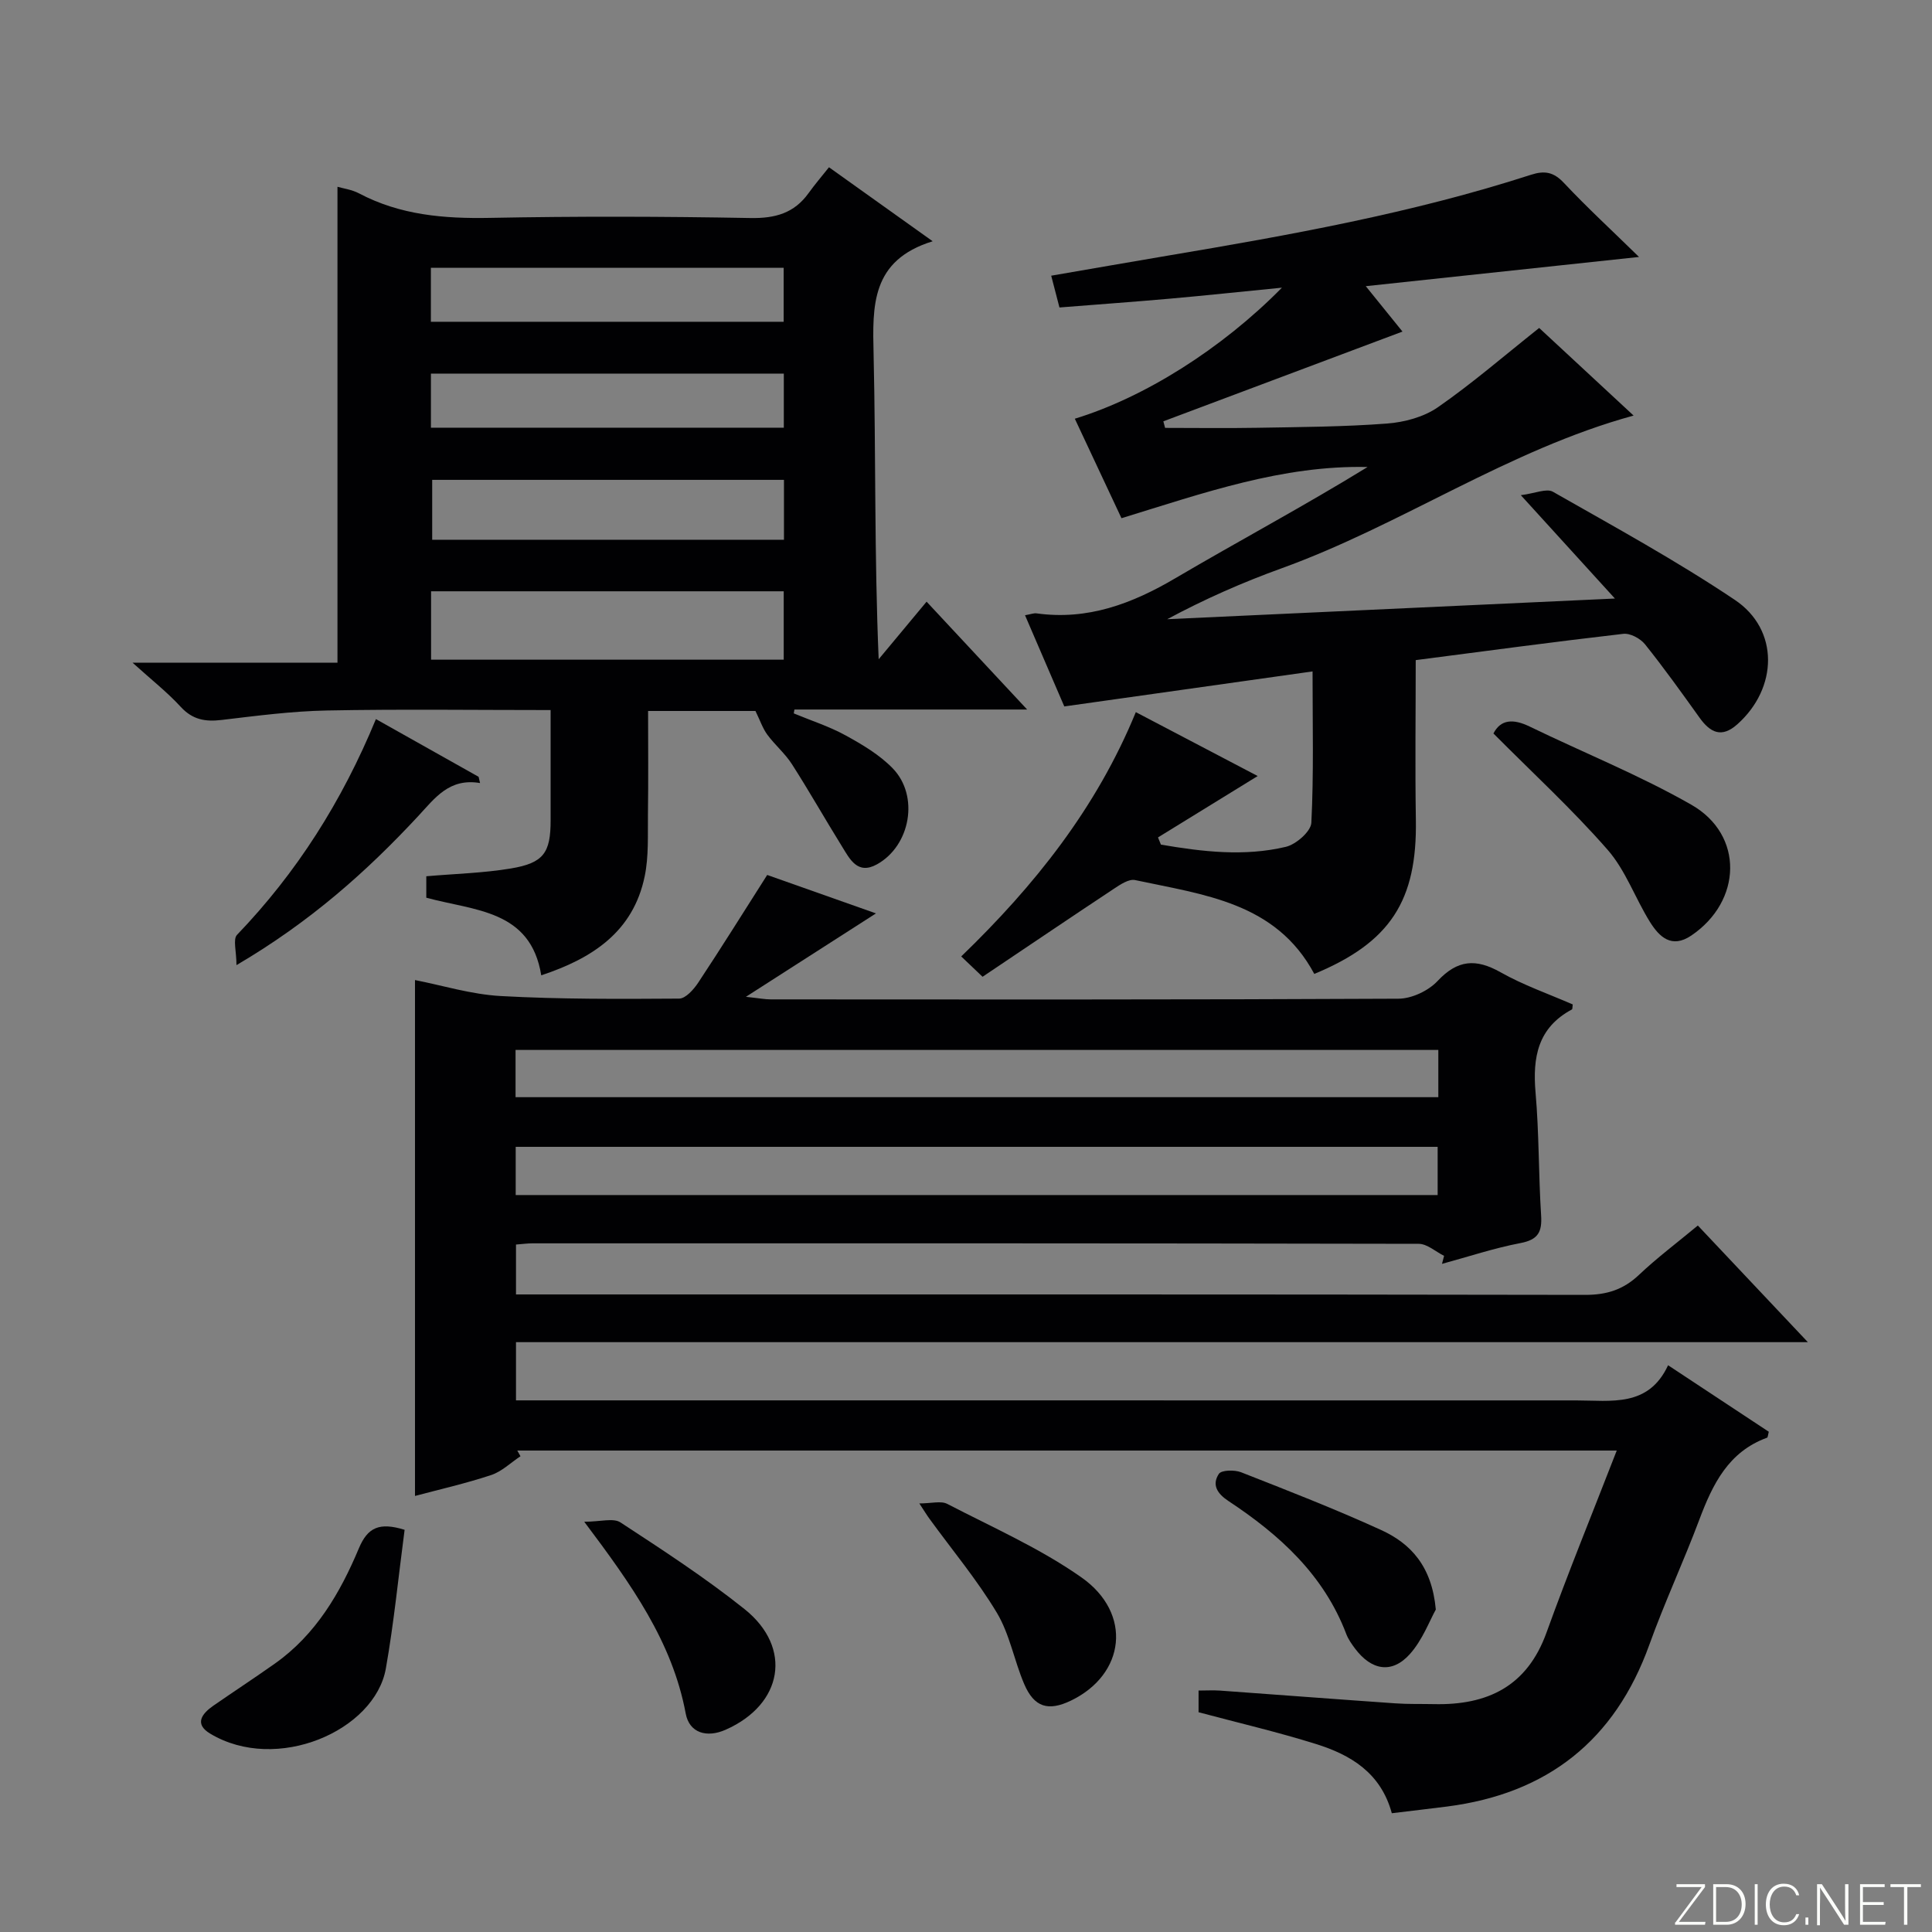 <svg enable-background="new 0 0 400 400" viewBox="0 0 400 400" xmlns="http://www.w3.org/2000/svg"><rect x="0" y="0" width="400" height="400" fill="#808080" stroke="none"/><path d="m346.9 398 5.4-7.3h-5.2v-.6h5.9v.6l-5.4 7.2h5.5l-.1.6h-6.2v-.5z" fill="#fbfcfa"/><path d="m354.7 390.1h2.8c2.3 0 3.9 1.6 3.9 4.1s-1.6 4.3-3.9 4.3h-2.8zm.6 7.8h2c2.2 0 3.3-1.6 3.3-3.6 0-1.8-1-3.6-3.3-3.6h-2z" fill="#fbfcfa"/><path d="m363.9 390.1v8.4h-.6v-8.4z" fill="#fbfcfa"/><path d="m372.5 396.3c-.4 1.3-1.4 2.3-3.2 2.3-2.4 0-3.7-1.9-3.7-4.3 0-2.3 1.2-4.3 3.7-4.3 1.8 0 2.9 1 3.2 2.4h-.6c-.4-1.1-1.1-1.8-2.5-1.8-2.1 0-3 1.9-3 3.7s.9 3.7 3 3.7c1.4 0 2.1-.7 2.5-1.7z" fill="#fbfcfa"/><path d="m373.8 398.5v-1.5h.6v1.5z" fill="#fbfcfa"/><path d="m376.2 398.5v-8.4h1c1.3 2 4.4 6.7 4.9 7.6-.1-1.2-.1-2.4-.1-3.8v-3.8h.7v8.4h-.9c-1.2-1.9-4.4-6.8-5-7.7.1 1.1 0 2.3 0 3.9v3.9h-.6z" fill="#fbfcfa"/><path d="m390 394.4h-4.3v3.5h4.7l-.1.6h-5.2v-8.4h5.1v.6h-4.5v3.1h4.3v.7z" fill="#fbfcfa"/><path d="m394.2 390.7h-2.8v-.6h6.3v.6h-2.8v7.8h-.7z" fill="#fbfcfa"/><g fill="#010103"><path d="m248.15 354.5c0-1.38 0-2.68 0-4.49 1.58 0 3.02-.09 4.45.01 12.1.87 24.2 1.8 36.3 2.64 2.65.19 5.33.1 7.99.16 11.07.25 19.28-3.66 23.3-14.82 4.49-12.45 9.51-24.72 14.54-37.68-76.55 0-152.09 0-227.63 0 .22.39.44.79.66 1.18-2.02 1.33-3.87 3.17-6.09 3.9-5.32 1.76-10.8 3-15.75 4.32 0-35.48 0-70.85 0-106.81 5.56 1.08 11.62 2.97 17.76 3.31 12.29.68 24.62.61 36.93.53 1.35-.01 3.02-1.9 3.96-3.32 4.76-7.19 9.32-14.51 14.27-22.28 7.01 2.48 14.62 5.16 22.52 7.96-8.78 5.63-17.21 11.04-26.93 17.27 2.74.29 3.92.53 5.11.53 43.33.02 86.66.08 130-.14 2.75-.01 6.2-1.64 8.1-3.67 4.13-4.41 7.92-4.68 13.02-1.81 4.74 2.68 9.97 4.49 14.96 6.67-.08.5-.03.96-.18 1.04-7.04 3.77-8.16 9.88-7.52 17.2.74 8.44.61 16.95 1.15 25.42.22 3.43-.6 5.04-4.25 5.74-5.5 1.05-10.85 2.84-16.27 4.31.14-.55.29-1.11.43-1.66-1.75-.87-3.5-2.49-5.26-2.49-61.16-.13-122.33-.11-183.5-.1-.98 0-1.97.14-3.39.25v10.33h5.84c71.83 0 143.66-.04 215.49.09 4.48.01 7.93-1.07 11.17-4.14 3.74-3.54 7.88-6.64 12.19-10.22 7.45 7.9 14.8 15.69 22.78 24.15-89.59 0-178.31 0-267.47 0v12.05h6.01c71.16 0 142.33 0 213.49.01 7.25 0 14.96 1.48 19.03-7.28 7.42 4.9 14.18 9.36 20.85 13.77-.18.66-.19 1.17-.36 1.23-8 2.91-11.26 9.62-14.02 16.96-3.26 8.7-7.21 17.16-10.35 25.9-7.13 19.82-21.11 30.83-41.86 33.5-3.76.48-7.53.91-11.46 1.39-2.28-8.39-8.54-12.1-15.73-14.34-7.85-2.46-15.92-4.34-24.28-6.57zm49.64-137.12c-63.95 0-127.48 0-191.05 0v9.78h191.05c0-3.4 0-6.39 0-9.78zm-.14 20.06c-63.7 0-127.11 0-190.88 0v9.98h190.88c0-3.51 0-6.61 0-9.98z"/><path d="m114 147.01c-15.76 0-31.05-.21-46.32.09-7.28.14-14.56 1.1-21.8 1.96-3.37.4-6-.04-8.45-2.7-2.8-3.05-6.09-5.63-9.98-9.15h42.42c0-33.16 0-65.72 0-98.54 1.19.35 2.98.58 4.47 1.37 8.52 4.5 17.59 5.25 27.06 5.07 17.99-.35 36-.3 53.99.03 5.11.09 9.03-1 12.02-5.16 1.26-1.76 2.68-3.41 4.22-5.35 7.36 5.25 13.9 9.92 21.47 15.32-12.78 3.95-12.47 13.35-12.23 23.44.48 20.79.14 41.61 1.05 63.1 3.22-3.86 6.43-7.73 9.92-11.92 7.46 8 13.76 14.75 20.82 22.33-16.82 0-32.5 0-48.18 0-.05.27-.1.53-.14.8 3.6 1.5 7.37 2.7 10.76 4.57 3.46 1.9 7.02 4.01 9.73 6.81 5.53 5.7 3.68 16.02-3.26 19.87-4.02 2.23-5.62-1.07-7.25-3.71-3.5-5.64-6.77-11.42-10.35-17.01-1.42-2.22-3.53-3.99-5.11-6.13-.95-1.3-1.48-2.91-2.45-4.9-6.58 0-14.03 0-22.23 0 0 7.17.07 14.26-.03 21.36-.06 4.31.19 8.73-.68 12.9-2.37 11.42-10.77 16.95-21.41 20.47-2.2-13.59-13.81-13.34-23.8-16.07 0-1.46 0-3 0-4.44 5.98-.52 11.8-.66 17.49-1.61 6.81-1.13 8.25-3.25 8.25-9.96 0-7.46 0-14.91 0-22.84zm-24.75-10.43h73.01c0-4.93 0-9.51 0-14.16-24.5 0-48.66 0-73.01 0zm73.06-37.23c-24.57 0-48.75 0-72.83 0v12.4h72.83c0-4.17 0-8.09 0-12.4zm-73.1-32.73h73.04c0-3.97 0-7.56 0-11.17-24.53 0-48.72 0-73.04 0zm.01 21.93h73.06c0-3.97 0-7.56 0-11.2-24.51 0-48.71 0-73.06 0z"/><path d="m339.34 53.2c-19.33 2.07-37.43 4-56.57 6.05 3.04 3.76 5.56 6.88 7.6 9.4-16.54 6.21-33.03 12.39-49.51 18.58.12.45.24.9.36 1.36 6.34 0 12.69.09 19.03-.02 8.98-.16 17.98-.2 26.92-.88 3.6-.27 7.6-1.35 10.51-3.36 7.07-4.9 13.61-10.57 20.99-16.43 6.26 5.81 13 12.06 19.55 18.14-25.99 7.11-48.03 22.64-72.88 31.62-8.05 2.91-15.9 6.36-23.68 10.54 30.47-1.41 60.93-2.81 92.69-4.28-6.62-7.27-12.56-13.8-19.48-21.4 2.97-.37 5.32-1.46 6.64-.71 12.69 7.23 25.55 14.26 37.67 22.39 9.23 6.18 8.93 18.28.5 25.77-3.25 2.89-5.59 1.71-7.8-1.37-3.68-5.14-7.36-10.29-11.31-15.22-.96-1.19-3.06-2.32-4.49-2.15-14.17 1.63-28.3 3.54-42.97 5.44 0 11.18-.15 22.12.03 33.05.28 16.76-5.28 25.39-21.03 31.92-7.93-14.84-22.94-16.39-37.1-19.43-1.28-.28-3.07.92-4.39 1.8-9 5.96-17.94 12.01-27.19 18.22-1.54-1.47-2.81-2.67-4.42-4.21 15.21-14.69 28-30.71 36.15-50.58 8.96 4.7 17.53 9.19 25.23 13.23-6.85 4.22-13.75 8.46-20.64 12.71.2.5.41.99.61 1.49 8.58 1.47 17.25 2.5 25.85.46 2.12-.5 5.19-3.18 5.29-4.98.51-10.08.25-20.21.25-31.34-17.36 2.45-34.06 4.8-51.4 7.25-2.56-5.95-5.27-12.25-8.13-18.88 1.17-.2 1.8-.47 2.38-.39 10.58 1.47 19.77-1.99 28.75-7.28 13.16-7.74 26.65-14.94 39.79-23.02-17.64-.4-33.94 5.38-50.95 10.6-3.21-6.84-6.42-13.69-9.66-20.6 14.35-4.37 30.41-14.46 42.88-27.13-8.34.82-15.79 1.62-23.25 2.28-7.45.66-14.92 1.19-22.81 1.82-.47-1.82-1-3.82-1.71-6.58 8.2-1.41 16.13-2.8 24.06-4.14 25.38-4.27 50.7-8.81 75.26-16.75 2.84-.92 4.72-.59 6.87 1.72 4.77 5.08 9.92 9.81 15.51 15.29z"/><path d="m309.2 151.86c1.5-2.94 4.1-3.08 7.47-1.45 11.17 5.42 22.77 10.07 33.52 16.21 10.91 6.24 10.49 19.96-.02 27.07-4.09 2.77-6.64.27-8.57-2.82-3.06-4.91-5.03-10.68-8.77-14.94-7.27-8.32-15.45-15.84-23.63-24.07z"/><path d="m83.77 316.73c-1.28 9.68-2.21 19.25-3.88 28.7-2.28 12.92-22.64 21.77-36.39 13.49-3.34-2.01-1.68-4.14.68-5.78 4.23-2.93 8.54-5.75 12.74-8.72 8.47-5.99 13.51-14.62 17.39-23.88 1.81-4.28 4.2-5.44 9.46-3.81z"/><path d="m297.27 333.24c-1.3 2.32-2.76 6.33-5.41 9.26-3.7 4.1-7.93 3.33-11.32-1.19-.69-.93-1.39-1.91-1.8-2.98-4.65-12.27-13.82-20.57-24.39-27.55-2.38-1.57-3.47-3.39-2-5.63.53-.81 3.24-.86 4.59-.34 9.73 3.82 19.48 7.61 28.98 11.95 6.16 2.81 10.54 7.51 11.35 16.48z"/><path d="m190.34 311.27c2.5 0 4.46-.58 5.77.09 9.39 4.87 19.21 9.19 27.8 15.23 10.62 7.47 9.06 20.11-2.22 25.52-4.66 2.23-7.57 1.37-9.63-3.42-2.08-4.85-3-10.32-5.67-14.78-4.07-6.79-9.21-12.94-13.88-19.37-.56-.75-1.05-1.56-2.17-3.27z"/><path d="m120.96 315.06c3.37 0 6.02-.83 7.5.14 8.74 5.72 17.54 11.44 25.69 17.95 10.02 8.01 7.93 19.75-3.93 24.98-3.89 1.72-7.5.67-8.25-3.36-2.78-14.87-11.22-26.68-21.01-39.71z"/><path d="m48.96 199.82c0-2.85-.77-5.36.12-6.28 12.35-12.86 21.72-27.61 28.75-44.66 7.29 4.1 14.28 8.03 21.26 11.95.1.43.2.86.3 1.29-6.41-1.08-9.35 3.13-12.83 6.87-10.68 11.48-22.32 21.86-37.6 30.83z"/></g></svg>